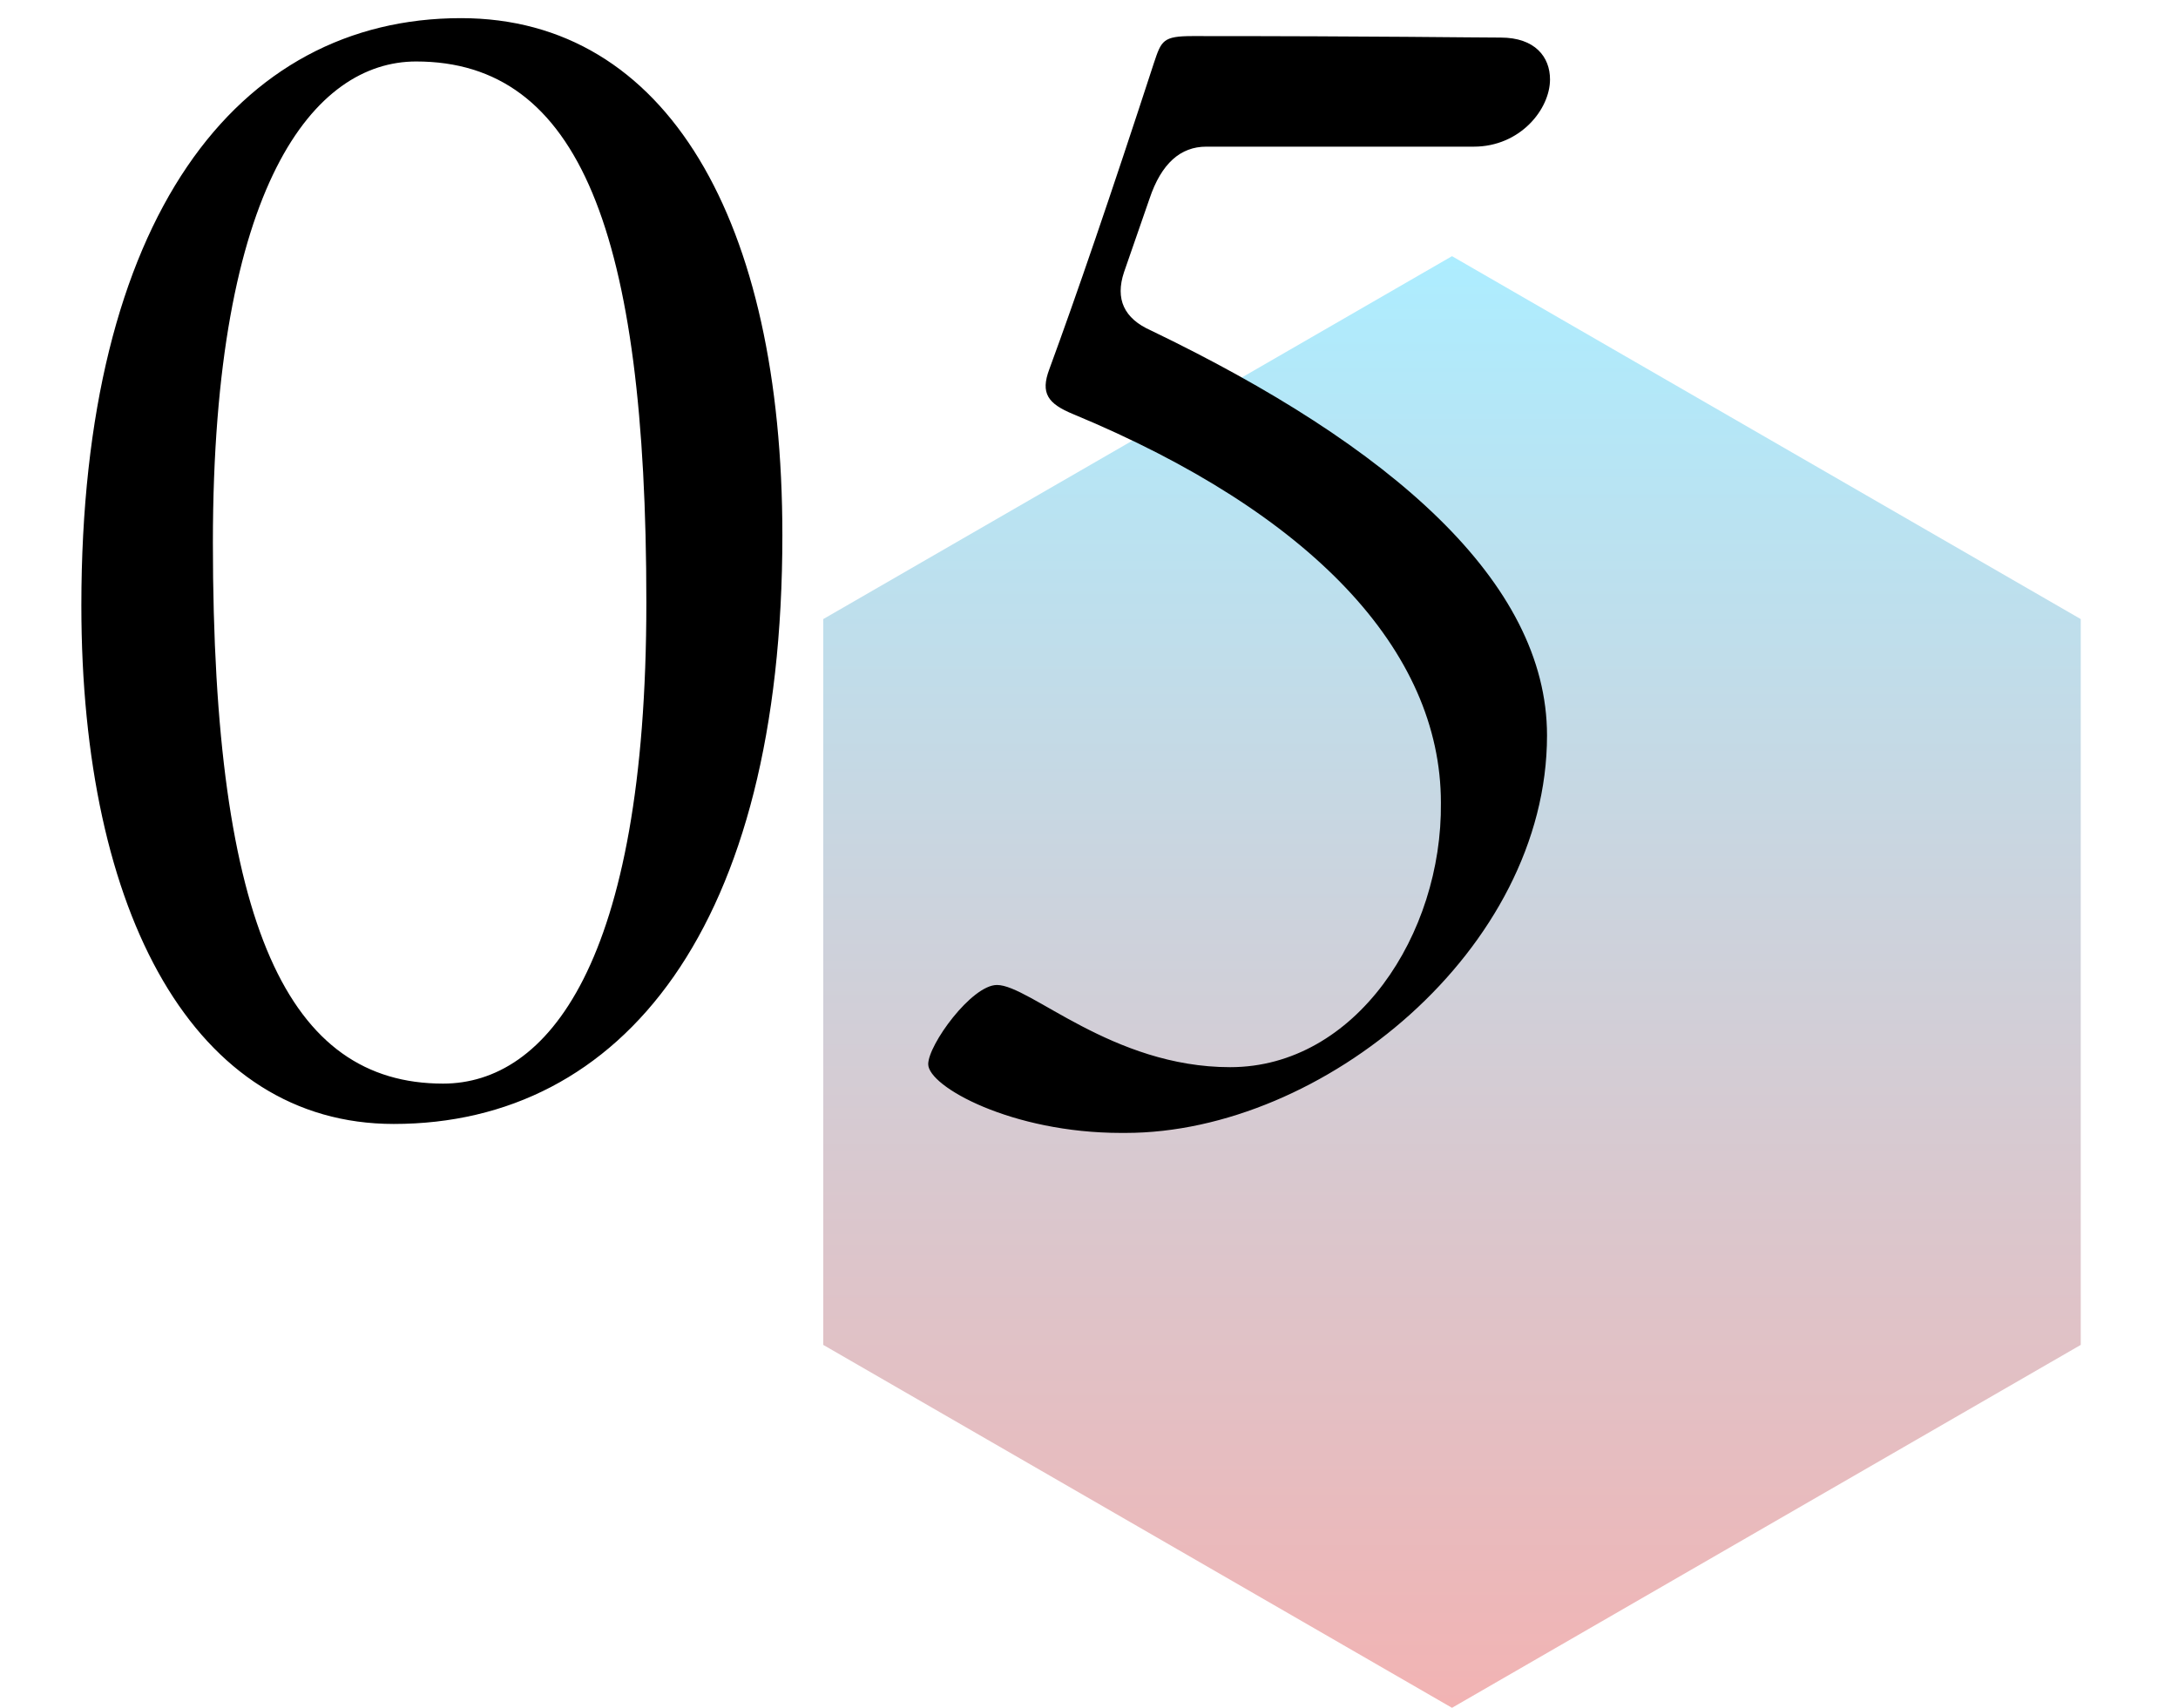 <svg width="102" height="80" viewBox="0 0 102 80" fill="none" xmlns="http://www.w3.org/2000/svg">
<path d="M68 12L97.445 29V63L68 80L38.555 63V29L68 12Z" fill="url(#paint0_linear_2212_410)"/>
<path d="M18.44 52.65C9.13 52.65 3.81 42.85 3.81 28.36C3.81 10.23 11.09 0.85 21.59 0.85C31.25 0.85 36.64 10.37 36.64 25.07C36.64 43.41 29.15 52.65 18.44 52.65ZM20.75 50.76C25.58 50.76 30.27 45.23 30.27 28.22C30.27 10.86 27.12 2.88 19.49 2.88C14.73 2.88 9.97 8.62 9.97 25.42C9.97 43.48 13.54 50.76 20.75 50.76ZM52.71 53.07H52.5C47.39 53.07 43.47 50.9 43.47 49.85C43.47 48.94 45.5 46.14 46.69 46.14C48.23 46.14 52.08 49.99 57.61 49.99C63.49 49.99 67.55 43.76 67.48 37.6C67.48 30.46 61.39 24.02 50.26 19.4C49.07 18.91 48.72 18.42 49.14 17.3C50.4 13.87 52.01 9.18 54.04 2.95C54.39 1.9 54.46 1.69 55.86 1.69C64.61 1.69 68.95 1.76 70.28 1.76C71.89 1.76 72.59 2.67 72.59 3.72C72.59 5.12 71.19 6.87 69.02 6.87H56.49C55.3 6.87 54.39 7.64 53.83 9.32L52.64 12.75C52.22 14.01 52.64 14.92 53.9 15.48C65.1 20.87 72.45 27.24 72.45 34.45C72.45 44.46 61.95 53.07 52.71 53.07Z" fill="black"/>
<defs>
<linearGradient id="paint0_linear_2212_410" x1="68" y1="12" x2="68" y2="80" gradientUnits="userSpaceOnUse">
<stop stop-color="#ADEDFF"/>
<stop offset="1" stop-color="#F2B3B3"/>
</linearGradient>
</defs>
</svg>
